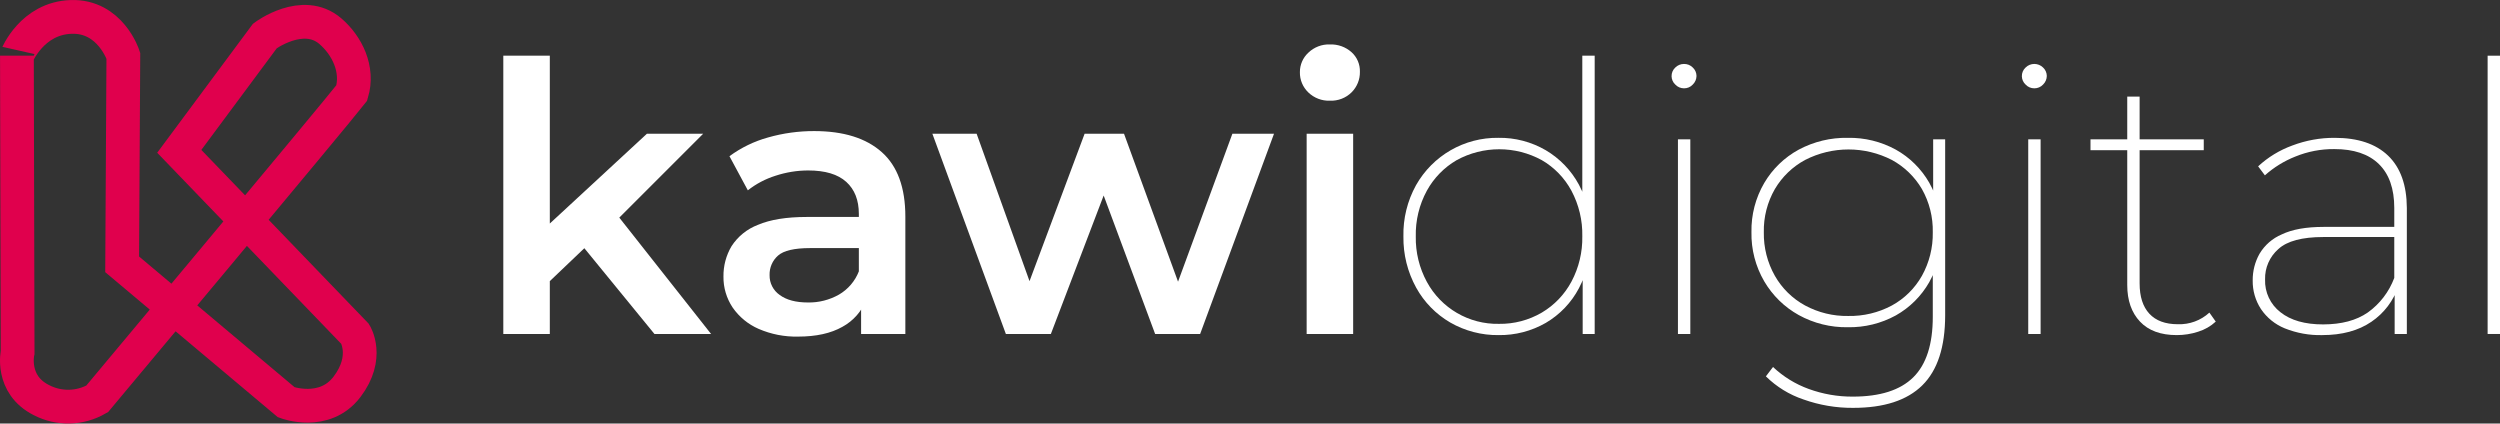 <?xml version="1.0" encoding="UTF-8"?><svg id="a" xmlns="http://www.w3.org/2000/svg" viewBox="0 0 666.59 112.93"><rect x="0" y="0" width="666.59" height="112.93" fill="#333333" stroke="none"/><defs><style>.d{fill:#fff;}.e{fill:none;stroke:#e0004d;stroke-miterlimit:10;stroke-width:9px;}</style></defs><g id="b"><path class="d" d="M134.2,89.05V14.85h12.4V89.05h-12.4Zm10.1-11.9l.3-15.7,27.9-25.8h15l-23.7,23.7-6.7,5.6-12.8,12.2Zm30.2,11.9l-19.7-24.1,7.9-10,26.9,34.1h-15.1Z"/><path class="d" d="M212.8,89.75c-3.61,.08-7.19-.62-10.5-2.05-2.8-1.21-5.21-3.19-6.95-5.7-1.63-2.44-2.49-5.32-2.45-8.25-.04-2.85,.7-5.65,2.15-8.1,1.68-2.6,4.15-4.6,7.05-5.7,3.27-1.4,7.6-2.1,13-2.1h15.5v8.3h-14.6c-4.2,0-7.05,.67-8.55,2-1.49,1.31-2.31,3.22-2.25,5.2-.05,2.11,.97,4.1,2.7,5.3,1.8,1.33,4.3,2,7.5,2,2.9,.06,5.77-.67,8.3-2.1,2.42-1.41,4.29-3.59,5.3-6.2l2,7.5c-1.19,3.12-3.46,5.71-6.4,7.3-3.06,1.73-6.99,2.6-11.8,2.6Zm16.8-.7v-10.9l-.6-2.2v-18.9c0-3.67-1.11-6.52-3.35-8.55s-5.61-3.05-10.15-3.05c-2.96,0-5.89,.48-8.7,1.4-2.68,.84-5.19,2.16-7.4,3.9l-4.9-9.1c3.1-2.28,6.59-3.98,10.3-5,4-1.14,8.14-1.71,12.3-1.7,7.8,0,13.8,1.87,18,5.6,4.2,3.73,6.3,9.47,6.3,17.2v31.3h-11.8Z"/><path class="d" d="M268.2,89.05l-19.6-53.4h11.8l16.9,47.1h-5.7l17.6-47.1h10.5l17.2,47.1h-5.6l17.3-47.1h11.1l-19.7,53.4h-12l-15.5-41.7h3.6l-15.9,41.7h-12Z"/><path class="d" d="M354.6,26.85c-2.14,.08-4.21-.72-5.75-2.2-1.47-1.41-2.29-3.36-2.25-5.4-.02-1.97,.8-3.86,2.25-5.2,1.54-1.48,3.61-2.28,5.75-2.2,2.11-.08,4.17,.65,5.75,2.05,1.49,1.33,2.31,3.25,2.25,5.25,.04,2.04-.76,4.01-2.2,5.45-1.53,1.53-3.64,2.34-5.8,2.25Zm-6.2,62.2V35.65h12.4v53.4h-12.4Z"/><path class="d" d="M399.6,89.35c-4.52,.06-8.98-1.1-12.9-3.35-3.82-2.22-6.97-5.43-9.1-9.3-2.3-4.18-3.47-8.88-3.4-13.65-.11-4.77,1.05-9.48,3.35-13.65,4.47-7.93,12.9-12.78,22-12.65,4.42-.07,8.78,1.08,12.6,3.3,3.73,2.2,6.79,5.38,8.85,9.2,2.25,4.25,3.36,9,3.25,13.8,.1,4.8-1.02,9.55-3.25,13.8-2.03,3.85-5.09,7.05-8.85,9.25-3.82,2.19-8.15,3.31-12.55,3.25Zm.1-3c4,.06,7.94-.98,11.4-3,3.34-1.98,6.07-4.83,7.9-8.25,1.98-3.72,2.98-7.89,2.9-12.1,.09-4.23-.91-8.41-2.9-12.15-1.83-3.39-4.56-6.22-7.9-8.15-7.07-3.87-15.63-3.87-22.7,0-3.34,1.94-6.09,4.76-7.95,8.15-2.03,3.74-3.05,7.95-2.95,12.2-.08,4.22,.94,8.39,2.95,12.1,3.81,7.05,11.24,11.37,19.25,11.2Zm22.3,2.7v-18.2l.9-7.9-1-7.9V14.85h3.3V89.05h-3.2Z"/><path class="d" d="M449,23.55c-.87,0-1.7-.36-2.3-1-.62-.56-.98-1.36-1-2.2-.02-.89,.34-1.75,1-2.35,.61-.61,1.44-.95,2.3-.95,.88-.02,1.73,.32,2.35,.95,.63,.58,.99,1.39,1,2.25-.01,.87-.37,1.7-1,2.3-.6,.66-1.46,1.02-2.35,1Zm-1.6,65.5V37.15h3.3v51.9h-3.3Z"/><path class="d" d="M492.7,87.25c-4.58,.08-9.09-1.04-13.1-3.25-3.82-2.12-6.99-5.23-9.2-9-2.31-3.97-3.49-8.5-3.4-13.1-.09-4.6,1.09-9.13,3.4-13.1,2.2-3.74,5.38-6.82,9.2-8.9,4.03-2.15,8.54-3.24,13.1-3.15,4.47-.08,8.88,1,12.8,3.15,3.71,2.07,6.78,5.12,8.9,8.8,2.27,4.04,3.41,8.62,3.3,13.25,.11,4.65-1.03,9.24-3.3,13.3-2.11,3.7-5.18,6.76-8.9,8.85-3.92,2.15-8.33,3.23-12.8,3.15Zm.1-3c4.06,.08,8.07-.88,11.65-2.8,3.35-1.83,6.12-4.57,8-7.9,1.97-3.54,2.97-7.55,2.9-11.6,.09-4.04-.91-8.03-2.9-11.55-1.91-3.26-4.68-5.94-8-7.75-7.26-3.73-15.89-3.73-23.15,0-3.34,1.8-6.12,4.48-8.05,7.75-2.02,3.51-3.04,7.5-2.95,11.55-.07,4.06,.95,8.07,2.95,11.6,1.9,3.33,4.68,6.07,8.05,7.9,3.53,1.9,7.49,2.87,11.5,2.8Zm1.3,24.5c-4.51,.03-9-.73-13.25-2.25-3.76-1.26-7.18-3.37-10-6.15l1.9-2.5c2.74,2.58,5.97,4.57,9.5,5.85,3.78,1.38,7.78,2.08,11.8,2.05,7.26,0,12.63-1.72,16.1-5.15s5.21-8.82,5.2-16.15v-15.7l1-6.8-.9-6.8v-18h3.2v46.9c0,8.46-2.03,14.69-6.1,18.7s-10.22,6.01-18.45,6h0Z"/><path class="d" d="M542.4,23.55c-.87,0-1.71-.36-2.3-1-.62-.56-.98-1.36-1-2.2-.02-.89,.34-1.75,1-2.35,1.29-1.27,3.36-1.27,4.65,0,.63,.58,.99,1.39,1,2.25-.01,.87-.37,1.7-1,2.3-.6,.65-1.46,1.02-2.35,1Zm-1.6,65.5V37.15h3.3v51.9h-3.3Z"/><path class="d" d="M557.4,40.05v-2.9h30.2v2.9h-30.2Zm23,49.3c-4.27,0-7.54-1.2-9.8-3.6-2.26-2.4-3.39-5.63-3.4-9.7V25.75h3.3v49.8c0,3.53,.86,6.23,2.6,8.1s4.26,2.8,7.6,2.8c3.1,.11,6.12-1,8.4-3.1l1.7,2.4c-1.34,1.24-2.95,2.16-4.7,2.7-1.84,.6-3.76,.9-5.7,.9Z"/><path class="d" d="M619.2,89.35c-3.42,.09-6.82-.53-10-1.8-2.58-1.05-4.79-2.84-6.35-5.15-1.48-2.27-2.25-4.94-2.2-7.65-.02-2.47,.6-4.89,1.8-7.05,1.38-2.33,3.46-4.15,5.95-5.2,2.76-1.33,6.48-2,11.15-2h20.1v2.7h-20.15c-5.67,0-9.67,1.07-12,3.2-2.33,2.04-3.63,5.01-3.55,8.1-.12,3.41,1.4,6.67,4.1,8.75,2.73,2.17,6.53,3.26,11.4,3.25s8.82-1.06,11.85-3.15c3.24-2.3,5.71-5.53,7.1-9.25l1.1,2.2c-1.29,3.87-3.82,7.21-7.2,9.5-3.47,2.37-7.83,3.55-13.1,3.55Zm19.3-.3v-12.1l-.1-1.8v-19.7c0-5.13-1.37-9.03-4.1-11.7-2.73-2.67-6.7-4.01-11.9-4-3.57-.03-7.1,.65-10.4,2-2.97,1.18-5.71,2.87-8.1,5l-1.8-2.4c2.63-2.44,5.73-4.32,9.1-5.55,3.61-1.37,7.44-2.07,11.3-2.05,6.2,0,10.95,1.58,14.25,4.75,3.3,3.17,4.97,7.82,5,13.95v33.6h-3.25Z"/><path class="d" d="M663.29,89.05V14.85h3.3V89.05h-3.3Z"/></g><g id="c"><path class="e" d="M32.57,70.48l43.78,36.79s10.14,3.81,16.17-4.12,2.18-14.1,2.18-14.1L47.8,40.35l22.84-30.77s10.12-7.55,17.44-1.27c4.44,3.81,7.61,10.15,5.71,16.49-4.44,5.71-67.88,81.55-67.88,81.55-4.58,2.65-10.21,2.77-14.9,.32-8.25-4.16-6.31-12.72-6.31-12.72l-.19-79.1S8.51,4.85,18.98,4.51c10.47-.34,13.91,10.34,13.91,10.34l-.32,55.63Z"/></g></svg>